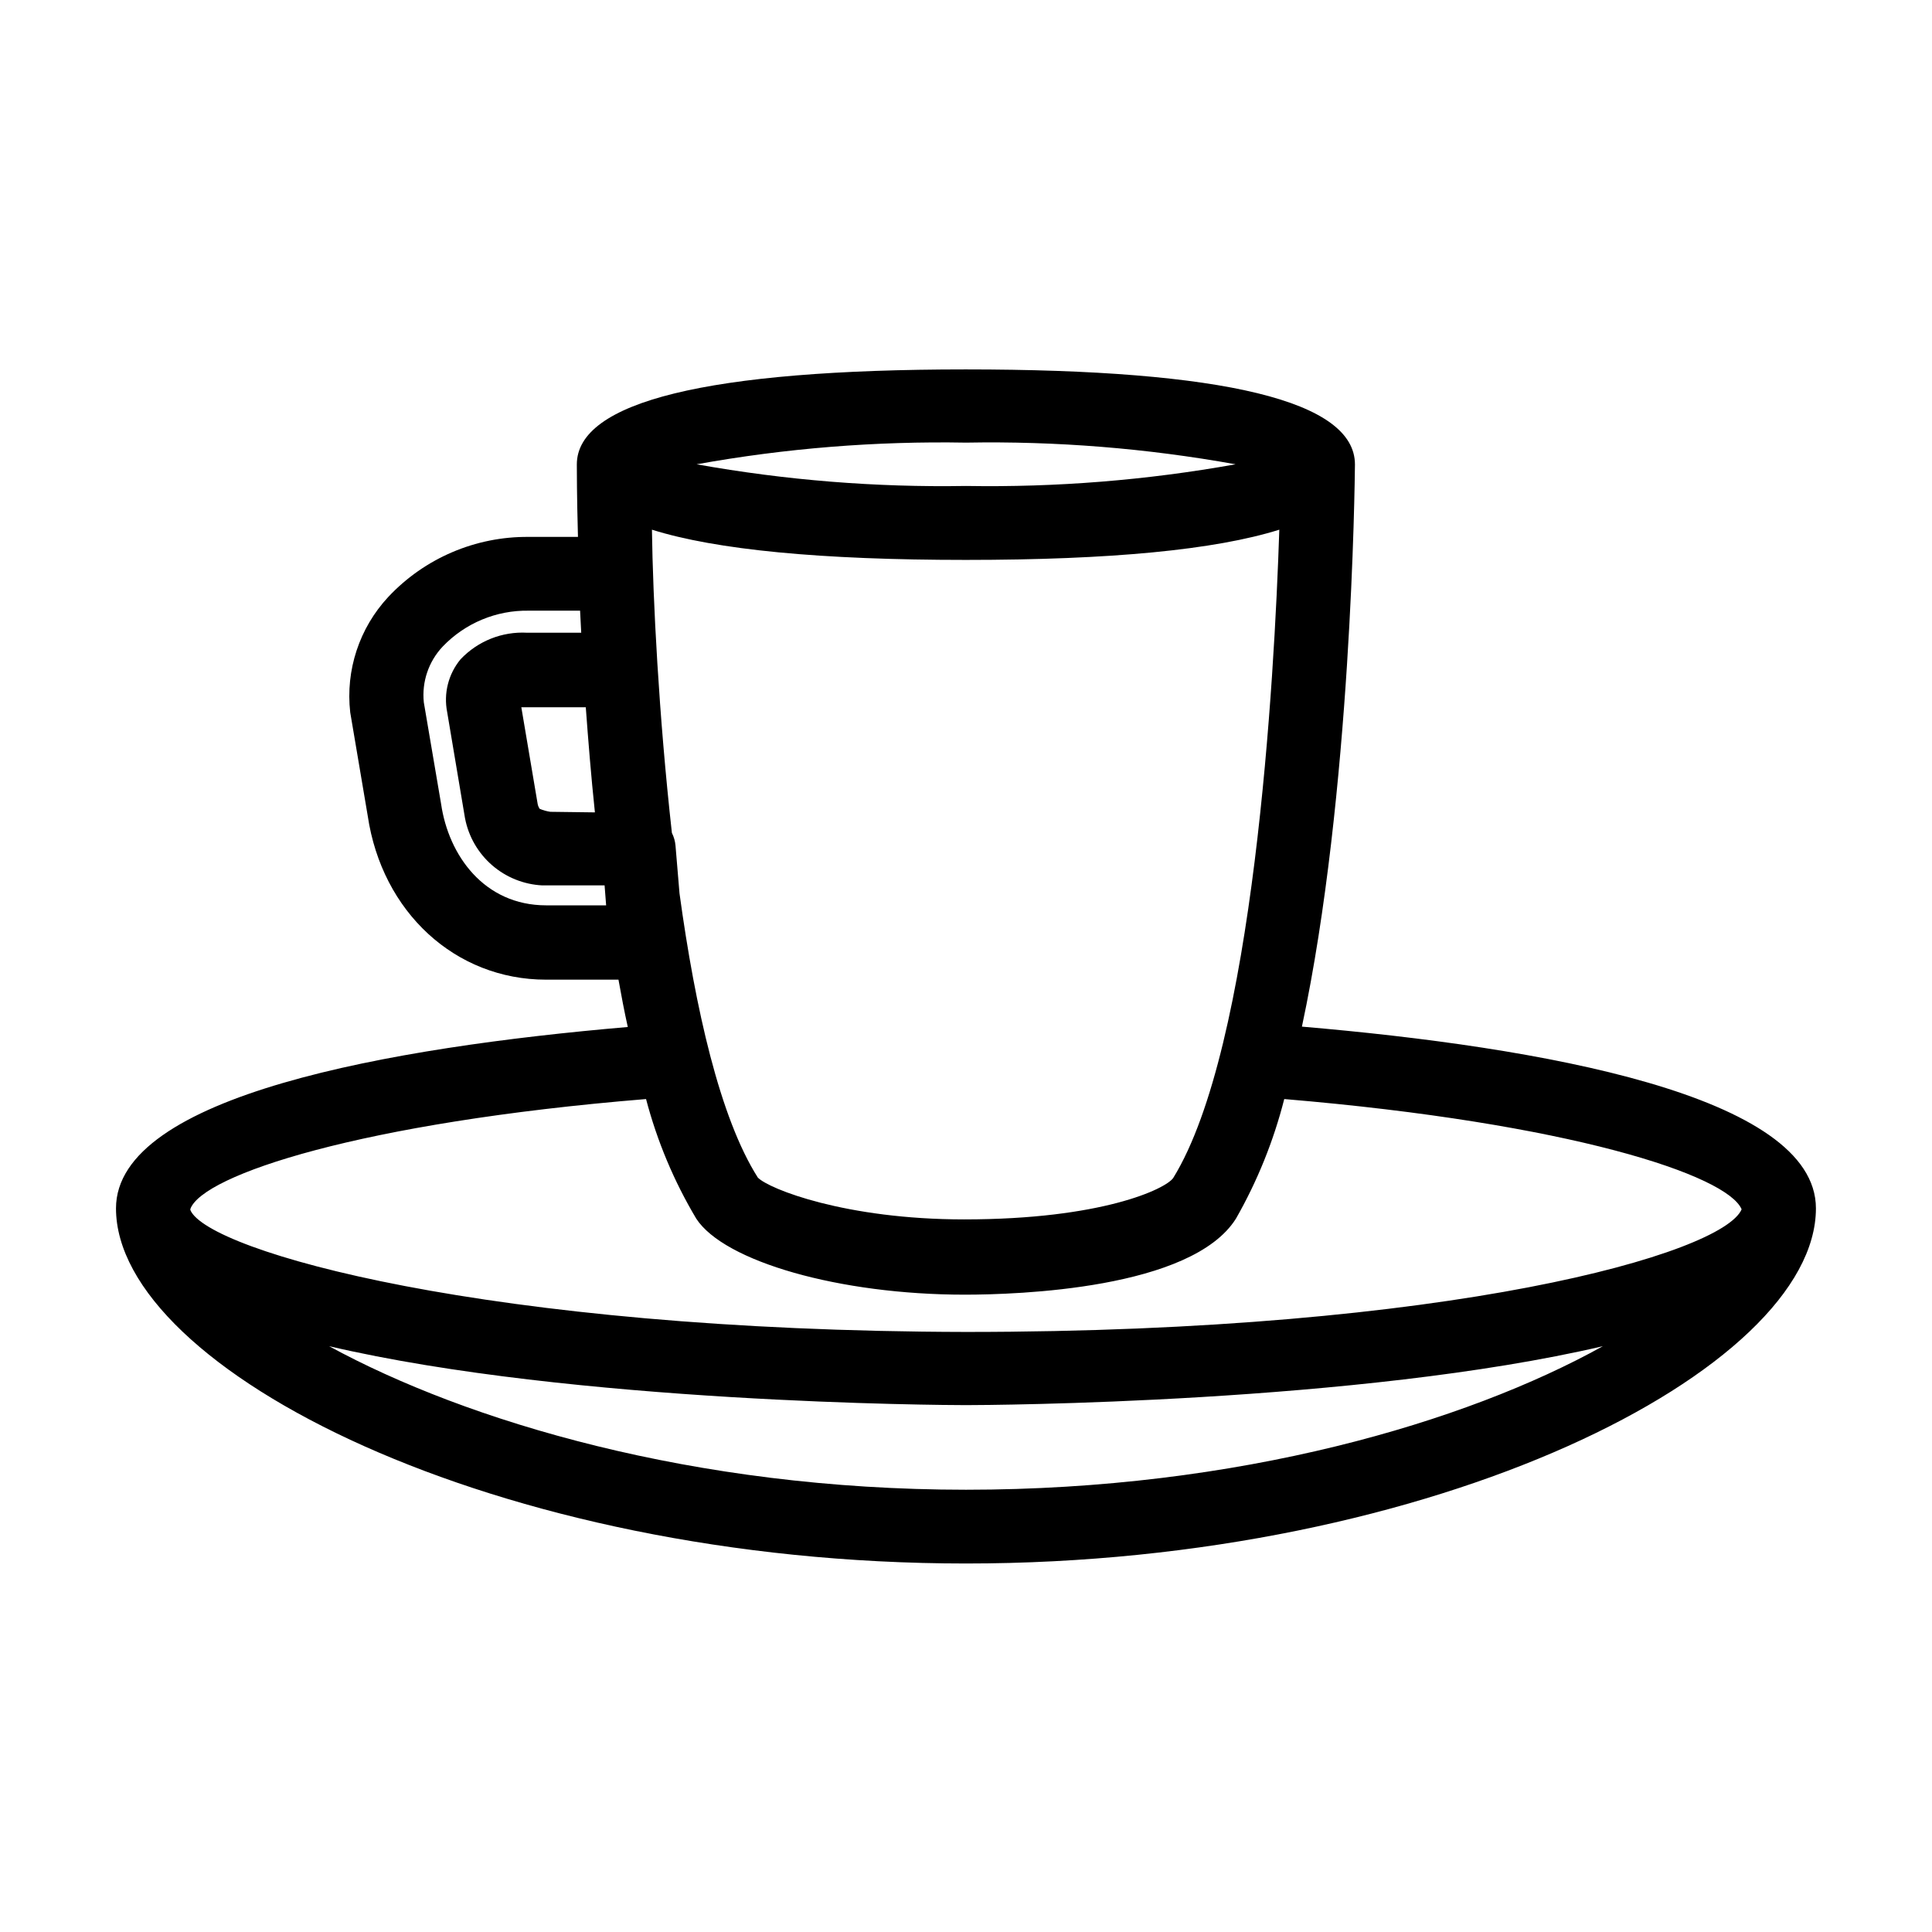 <?xml version="1.0" encoding="UTF-8"?>
<!-- Uploaded to: ICON Repo, www.iconrepo.com, Generator: ICON Repo Mixer Tools -->
<svg fill="#000000" width="800px" height="800px" version="1.1" viewBox="144 144 512 512" xmlns="http://www.w3.org/2000/svg">
 <path d="m489.02 416.07c13.148-61.414 14.004-144.34 14.055-148.98 0-16.828-34.711-25.191-103.13-25.191s-103.08 8.566-103.08 25.191c0 1.258 0 8.363 0.301 19.195h-13.051c-14.09-0.133-27.594 5.641-37.23 15.922-7.66 8.234-11.34 19.402-10.074 30.578l4.637 27.406c3.777 25.543 23.227 43.43 47.258 43.43h19.195c0.754 4.231 1.562 8.465 2.469 12.543-62.828 5.394-135.63 18.141-135.63 48.066 0 42.621 100.46 94.113 225.25 94.113s225.25-51.492 225.25-94.113c0-30.027-73.203-42.773-136.23-48.164zm-184.39-32.145h-15.871c-16.523 0-25.895-13.352-27.859-26.852l-4.586-26.953c-0.562-5.438 1.277-10.848 5.039-14.812 5.941-6.188 14.191-9.621 22.77-9.473h13.605l0.301 5.844h-14.309c-6.644-0.371-13.117 2.211-17.684 7.055-3.223 3.902-4.516 9.043-3.527 14.004l4.734 28.164h0.004c0.938 4.816 3.461 9.18 7.168 12.395 3.707 3.211 8.387 5.094 13.285 5.34h16.523zm-14.762-24.789v0.004c-0.988-0.145-1.953-0.414-2.875-0.809-0.242-0.383-0.414-0.809-0.504-1.258l-4.332-25.645h17.082c0.656 8.918 1.41 18.289 2.418 27.859zm34.207 21.613-1.059-12.645c-0.102-1.172-0.426-2.32-0.957-3.375-3.477-31.188-5.039-61.918-5.289-80.359 16.977 5.34 44.789 8.012 83.18 8.012s66.102-2.672 83.078-8.012c-1.309 39.902-6.75 137.19-28.113 171.8-2.016 2.922-18.941 10.984-55.418 10.984-31.387 0-51.742-8.062-54.664-11.082-10.027-15.77-16.574-44.738-20.758-75.32zm75.926-119.45c23.941-0.43 47.871 1.496 71.438 5.742-23.57 4.223-47.496 6.144-71.438 5.742-23.93 0.402-47.836-1.523-71.391-5.742 23.551-4.246 47.461-6.168 71.391-5.742zm-84.793 173.96c2.926 11.133 7.402 21.801 13.301 31.688 7.406 11.387 37.988 20.152 71.137 20.152 13.906 0 60.156-1.461 71.895-20.152 5.672-9.938 9.977-20.598 12.797-31.688 75.57 6.348 117.39 20.152 121.21 29.223-5.039 11.789-77.082 32.496-205.55 32.496-127.06-0.254-200.92-21.414-205.55-32.297v-0.301c3.273-8.969 45.039-22.926 120.76-29.121zm-83.984 65.496c64.688 15.113 162.63 15.617 168.78 15.617 6.144 0 104.09-0.504 168.77-15.617-36.273 20.152-96.531 38.039-168.78 38.039-72.242-0.004-132.5-18.242-168.77-38.039z"/>
</svg>